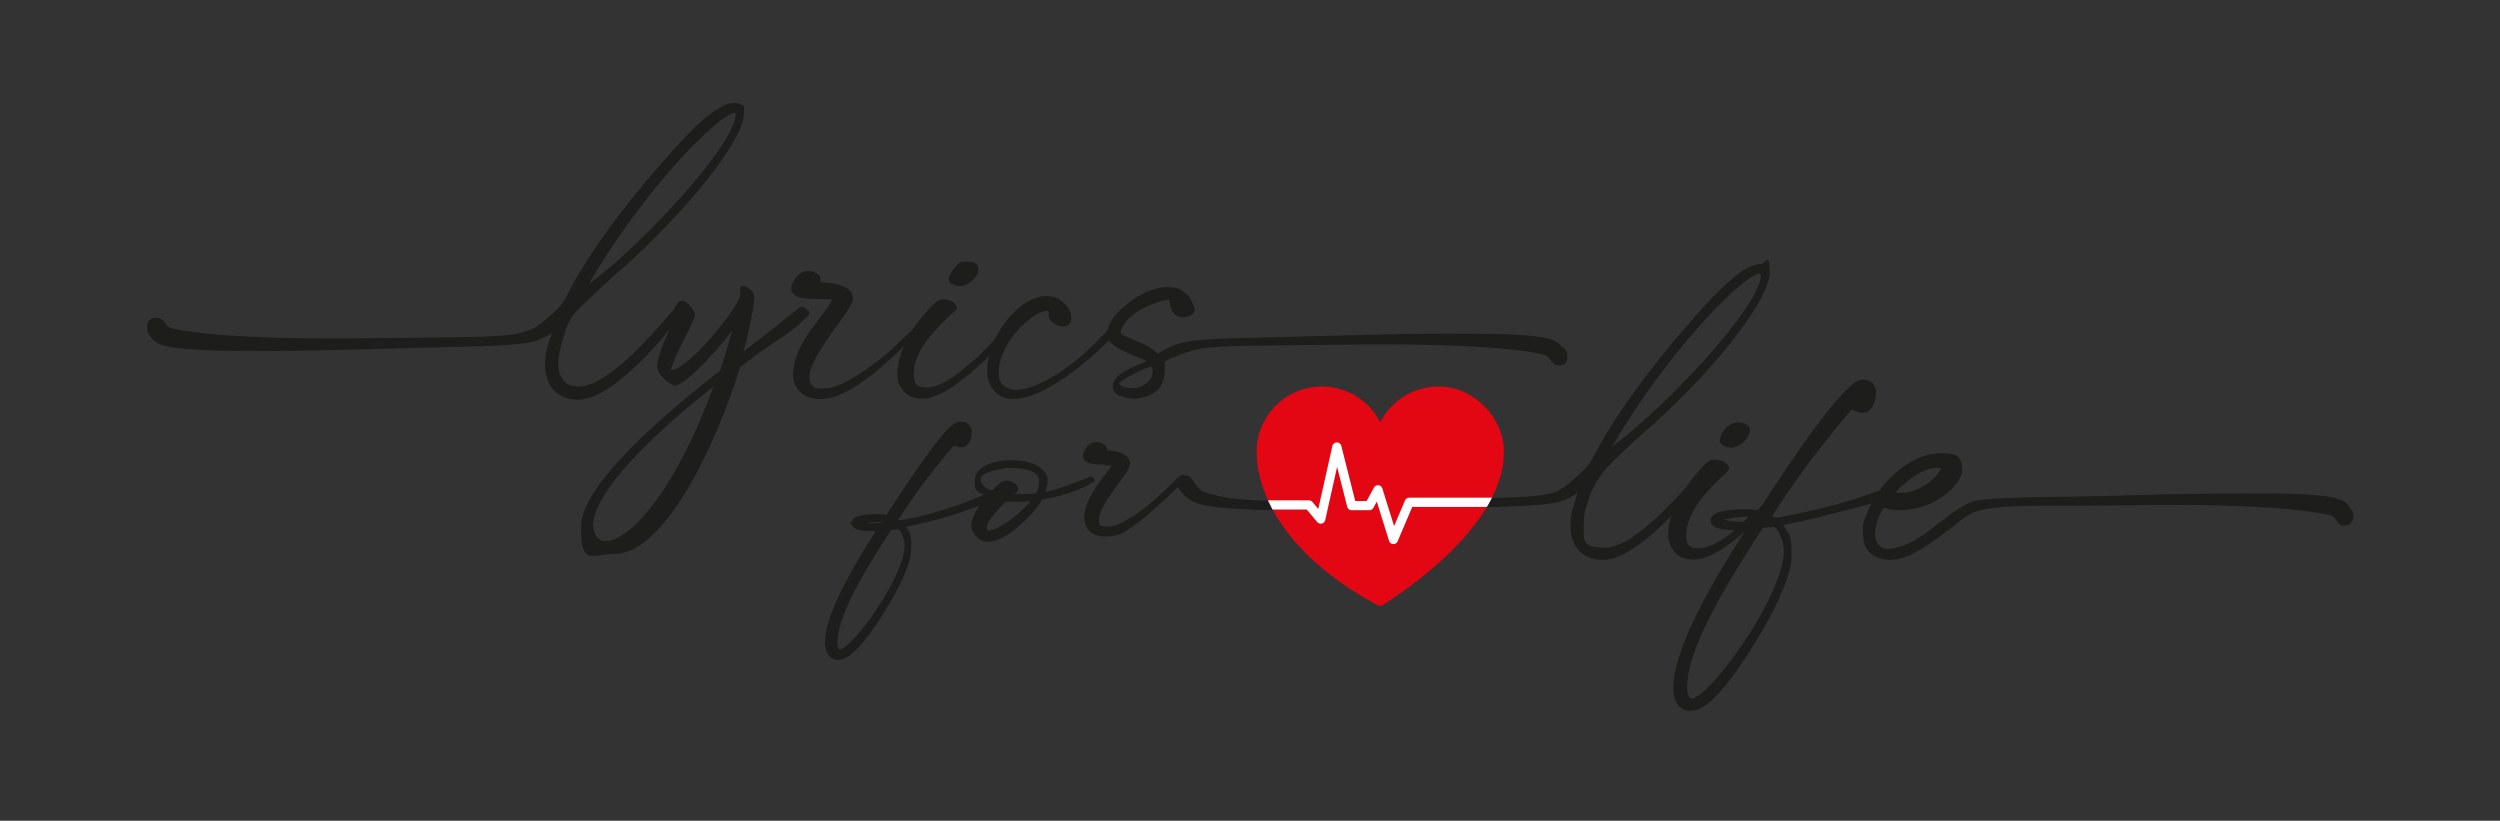 <?xml version="1.0" encoding="UTF-8"?>
<svg id="Ebene_1" xmlns="http://www.w3.org/2000/svg" xmlns:xlink="http://www.w3.org/1999/xlink" version="1.1" viewBox="0 0 760 249.5">
  <rect x="0" y="0" width="760" height="249.5" fill="#333333" stroke="none"/>
  <!-- Generator: Adobe Illustrator 29.1.0, SVG Export Plug-In . SVG Version: 2.1.0 Build 142)  -->
  <defs>
    <style>
      .st0, .st1 {
        fill: none;
      }

      .st2 {
        fill: #1d1d1b;
      }

      .st3 {
        fill: #fff;
      }

      .st1 {
        stroke: #fff;
        stroke-linecap: round;
        stroke-linejoin: round;
        stroke-width: 2.8px;
      }

      .st4 {
        fill: #e30613;
      }

      .st5 {
        clip-path: url(#clippath);
      }
    </style>
    <clipPath id="clippath">
      <path class="st0" d="M437.3,117.5c-7.6,0-14.4,4.3-17.7,10.9-3.3-6.6-10.2-10.9-17.7-10.9-11,0-19.9,8.9-19.9,19.9s6.4,23.6,18.6,34.2c9.1,7.9,18.1,12.3,18.5,12.5.2,0,.3.1.5.1s.4,0,.6-.2c0,0,9.3-5.6,18.4-14,12.3-11.4,18.6-22.4,18.6-32.6s-8.9-19.9-19.9-19.9Z"/>
    </clipPath>
  </defs>
  <g>
    <path class="st2" d="M289.7,86.4c.5.4,1.2.6,2.2.6s2.6-.6,3.8-1.8c1.2-1.2,1.8-2.3,1.8-3.5-.1-1-.9-2.2-3.5-2.2s-2.7.6-3.8,1.9c-1.1,1.3-1.7,2.4-1.7,3.5s.4,1.1,1.1,1.5Z"/>
    <path class="st2" d="M475,105.7c-.9-1.4-2.4-2.3-4.4-2.8-2-.5-5.5-.9-10.7-1.2-3.3-.2-10-.3-19.8-.3s-17.2.2-28.6.5c-11.4.3-19.3.5-23.7.6-9.7.2-16.7.4-21,.7-4.3.3-7.5.9-9.5,1.6-1.8.7-3.6,1.6-5.3,2.7-1.4-1.3-3.1-2.4-5-3.2-2-.8-3.6-1.5-4.8-2-1.5-.6-1.5-1.3-1.5-1.6s.1-.9,1.1-2.2c.7-1.1,1.6-2,2.5-2.7,1.5-1.2,3.4-2.3,5.7-3.2,2.3-.9,3.9-1.4,5-1.4s.3,0,.5.7c.2.7.4,1.5.7,2.3.3,1,1,1.6,1.9,2,1.3.5,2.8.3,3.9-.3.8-.5,1.2-1,1.2-1.7s-.3-1.3-.9-2.5c-.6-1.2-1.2-2-1.7-2.4-1.1-.9-2-1.5-2.8-1.7-.8-.2-1.9-.3-3.2-.3-2.3,0-4.9.8-7.7,2.3-2.8,1.5-5.2,3.4-7.2,5.5-1.7,1.9-2.7,3.7-3,5.3-1.6,1.7-3.1,3.2-4.5,4.6-1.8,1.8-3.6,3.4-5.1,4.6-2.4,1.9-4.8,3.6-7,4.9-2.2,1.3-4.3,2.3-6.2,3-3.9,1.4-6.9,1.3-8.8-.3-1-.8-1.5-2.1-1.5-3.9s.3-3,.9-4.8c.6-1.8,1.5-3.5,2.6-5.2,1.6-2.3,3.5-4.4,5.7-6.1,2.2-1.7,4-2.6,5.2-2.7.7,0,.8.1.8.1,0,0,0,.1,0,.3,0,.5,0,.8,0,1.1,0,.8.5,1.5,1.4,2.2.9.7,1.9,1,2.9,1,1.6,0,2.6-.8,2.6-2.4s-.7-3.2-2.2-4.6c-1.4-1.5-3.3-2.2-5.5-2.2s-5.6,1.2-8.4,3.7c-2.7,2.4-5.1,5.4-6.9,8.9-.1.2-.2.4-.3.6-2.6,2.7-4.1,4.3-4.4,4.6-.4.4-1.6,1.5-3.6,3.1-5.2,4.6-9.5,6.9-12.7,6.9s-3.9-1.3-3.9-4.1.8-5.1,2.5-8c1.7-3,4.9-6.5,9.4-10.6.8-.6,1.2-1.1,1.2-1.6s-.5-1.3-1.5-1.8c-.9-.5-1.7-.7-2.5-.7-1.2,0-2.4.7-3.6,2-2.2,2.3-4.2,4.7-5.8,7.1-.6.5-1.2,1.1-1.9,1.8-2.6,2.5-4.2,4-4.9,4.7-.4.2-1.1.8-2.6,2.1-7.8,6.2-13.7,9.4-17.7,9.4s-2.4-.3-3.2-.7c-.7-.5-1.1-1.3-1.1-2.7,0-2.1,1.1-4.8,3.2-8.2,2.2-3.4,4.4-6.6,6.6-9.6,3.1-4.1,3.4-5.5,3.4-6.1,0-1.7-1-3-3-3.8-1.8-.7-4.1-1.1-6.9-1.2v-.8c.1-.8-.3-1.4-1.2-1.9-.8-.5-1.6-.7-2.6-.7s-2.1.4-2.8,1.1c-.7.7-1.3,1.4-1.7,2.2-.6,1.1-.6,1.4-.6,1.7,0,1.4.8,2.4,2.2,2.9,1.3.4,3.4.6,6.4.6h.6c2.1,0,3,.1,3.3.2-.1.4-.5,1.1-1.6,2.6l-4.3,5.8c-1.7,2.3-2.9,4.3-3.8,6-1.4,3.1-2.2,5.8-2.2,8.2s.7,4,2.1,5.4c1.4,1.5,3.5,2.2,6.3,2.2s4.4-.6,6.7-1.7c2.3-1.1,5.3-2.9,8.7-5.5,1.7-1.3,5.1-4.2,9.9-8.8-1.3,3-2,5.8-2,8.2s.4,3.3,1.3,4.6c.9,1.4,2,2.3,3.5,2.7.9.3,1.9.4,2.8.4,2.4,0,5.3-1.1,8.6-3.2,3.2-2.1,7.1-5.3,11.7-9.7,0,0,0,0,0,0-.4,1.5-.6,3.1-.6,4.5,0,2.2.6,4.1,1.8,5.6,1.2,1.5,2.7,2.4,4.4,2.7.5.1,1,.2,1.6.2,4.4,0,10-2.4,16.5-7,4.9-3.5,9.2-7.2,12.7-10.9.5.8,1.2,1.4,2.2,2.1,1.7,1,3.8,2,6.3,3,1.7.7,2.6,1.1,3,1.3-.4.2-1.1.5-2.4,1-2.1.9-3.9,1.8-5.4,2.8-1.6,1.1-2.5,2.4-2.5,3.8s.8,2.5,2.3,3c1.3.4,2.4.7,3.2.8.3,0,.5,0,.9,0,2.2,0,4.3-.6,6.3-1.9,2.1-1.3,3.1-3.7,3.1-7s0-1.7,0-1.9c0-.1,0-.2,0-.3.1-.2.7-.7,3.5-1.8,2.5-1,4.8-1.8,6.9-2.2,3.2-.6,8.7-.9,16.3-1l34.9-.4h6.2c10.5,0,20,.3,28.2.8,8.3.5,14.6,1.3,18.8,2.2.9.2,1.5.5,1.9,1,.4.5.8,1.1,1.2,1.5.5.6,1.2.9,2.3.9h0c1.4-.1,2.2-1.1,2.2-2.6s-.3-1.7-1-2.7ZM349.1,115.9c-.8.9-1.7,1.5-2.7,1.8-.7.2-1.5.3-2.3.3-1.2,0-2.1-.2-2.9-.6-.7-.4-1-.7-1-.8,0-.1.4-.8,4.2-2.8,3.3-1.8,5-2.3,5.8-2.3,0,.2.2.6.2,1.6s-.4,2-1.2,2.8Z"/>
  </g>
  <path class="st2" d="M245.5,94.4c-.4-.7-1.6-1.4-2.3-1-.3.2-1.2.9-3.2,2.5-2.9,2.4-7.7,6.2-14,11,1.7-6.3,2.9-11.8,3.3-16.2.1-1.2-.5-2.3-1.8-3.1-.2-.2-1.4-.9-2.1-.5-.3.2-.4.4-.4.7,0,.9.1,1.8-.2,2.7-1.5,4.2-15,21.3-20.8,22.1-.1-1.3,2.8-7.1,4.4-10.3,1.9-3.8,2.9-5.8,2.9-6.6,0-1.2-1.8-3.3-3-4-.5-.2-1-.3-1.5-.2-.6.2-1,.7-2,2.7-.7.7-1.7,1.8-3.2,3.6-2.6,3-5.4,5.9-8.2,8.8-2.8,2.8-5.9,5.4-9.1,7.6-3.1,2.2-6,3.3-8.4,3.3s-3.4-.6-4.5-1.8c-1.1-1.2-1.7-2.9-1.7-5.1s.6-5.1,1.7-8.5c.8-2.7,1.6-4.5,2.3-5.6.7-1.1,2.6-3.1,5.7-5.9,3.6-3.5,6.8-6.5,9.7-8.9,6-5.3,11.9-11.2,17.6-17.4,5.7-6.2,10.4-12.2,14-17.5,3.7-5.6,5.5-9.7,5.5-12.7s-.2-1.8-.8-2.2c-.5-.4-1.2-.6-2.2-.6-2.1,0-4.7,1.3-8,3.9-3.2,2.5-7.7,7.1-13.4,13.6-13.8,15.7-23.8,29.7-29.7,41.5-.6,1.1-1.1,1.9-1.5,2.4-.4.5-1.3,1.4-2.7,2.7-2.4,2.1-4.2,3.6-5.5,4.3-1.3.7-3.2,1.3-5.6,1.8-3.2.6-8.7.9-16.3,1l-34.8.4h-6.2c-10.5,0-19.9-.3-28.2-.8-8.2-.5-14.5-1.3-18.7-2.2-.9-.2-1.5-.5-1.8-.9-.4-.6-.8-1.1-1.2-1.5-.5-.6-1.3-.9-2.5-.9h0c-1.5.1-2.4,1.2-2.4,2.8s.3,1.8,1,2.9c.9,1.4,2.4,2.4,4.5,2.9,2,.5,5.5.9,10.8,1.2,3.3.2,10,.3,19.8.3s17.3-.2,28.8-.5c11.5-.3,19.3-.5,23.4-.6,9.4-.2,16.3-.4,20.7-.7,4.4-.3,7.4-.7,9-1.2,1.6-.5,3.2-1.3,5-2.4,0,.3-.2.6-.3,1-.5,1.4-.9,2.8-1.2,4.1-.3,1.3-.5,2.9-.5,4.5,0,2.5.6,4.7,1.7,6.5,1.2,1.8,2.9,3,5.1,3.7,1,.3,2,.4,3.1.4,3.9,0,8.6-2.3,14.2-7.1,4.7-4,9.3-8.7,13.7-14.2-1.5,3.3-3.7,8.4-3.7,11.2s4.2,5.8,5.4,5.8c3.1,0,12.6-10.5,17.4-16.7-1.2,4.5-2.5,8.5-3.7,12.2-19.3,15-42.3,35.4-42.3,47.5s3.2,8.2,10.2,8.2c15.4,0,31.2-33.9,38.2-56.8,4.1-3.3,7.5-5.5,10.4-7.5,3.9-2.6,7-4.7,10.1-8,.5-.4.7-1.1.3-1.7ZM195.5,61.8c6.5-8.3,12.5-15.1,17.8-20.1,6.7-6.4,9.2-7.4,10-7.4s.3,0,.3.5c0,2.5-2.1,6.7-6.3,12.5-4.3,5.9-9.7,12.2-16.1,18.9-6.4,6.7-12.6,12.5-18.5,17.3-1.9,1.5-3.1,2.5-3.6,2.8,0,0,0,0-.1,0,5.1-8.7,10.7-17,16.7-24.6ZM184.1,164.5c-2.6,0-3.8-2.8-3.8-4.8,0-8.5,13.3-23.8,36.6-42.2-11,30.4-25,46.9-32.8,47Z"/>
  <g>
    <path class="st2" d="M522.8,133.9c0,.8.7,1.3,1.2,1.6.7.5,1.8.6,2.2.6,3,0,5.8-3.3,5.8-5.4-.2-1.4-1.6-2.3-3.6-2.3-3.3,0-5.6,3.6-5.6,5.5Z"/>
    <path class="st2" d="M714.4,154.3c-1.9-2.9-5.1-3.5-15.2-4.1-2.8-.2-9.3-.2-17.4-.2-13,0-21.5.2-32.2.5-6.2.2-13.3.4-22.5.5-16.2.2-23.3.6-26.2,1.2-3.7.7-7.4,3.7-11.4,6.8-3.3,2.5-6.7,5.2-10,6.5-2.8,1.1-4.5,1.4-5.4,1.4-3.8,0-4.1-3.6-4.1-4.7,0-2.8,1.9-7.2,2.7-7.8.3,0,.5,0,.8.2.7.2,1.6.5,4.1.5,10.2,0,18.9-7.5,18.9-12.3s-2.6-5-6.6-5c-6.9,0-14,5.1-18.6,11.4-.8.2-1.7.5-3,1-3.8,1.3-10.2,3.6-23.1,6.2-.7.1-1.4.3-1.9.4-1.7.3-2.7.5-3.3.5s-.7-.1-1.2-.4c1.4-2.5,11-17.3,24.1-32.4,0,0,.2,0,.3.1,1,.5,1.8.9,3,.9,3.2,0,4.1-4,4.1-6.4s-1.7-3.7-4.2-3.7c-5,0-20.3,22.6-29,36l-1.2,1.9c-.6.6-1.2,1.2-1.7,1.8,0,0,0,0,0,0-1-.2-1.6-.3-3.4-.3-4.9,0-10.8.6-10.8,3.3s3.5,2.9,7.4,3.1c-4.4,3.6-8.3,5.5-11.1,5.5s-3.7-1.3-3.7-4c0-5.4,4-11.6,11.8-18.6.5-.4,1.2-1.1,1.2-1.7,0-1.6-2.4-2.7-4.1-2.7s-2.4.6-3.7,2c-2,2.1-3.8,4.3-5.3,6.5-6.5,7.2-17.2,18.3-24.6,18.3s-6.4-2.7-6.4-7,.6-5,1.7-8.5q1.9-5.8,8-11.6c3-2.9,7.3-6.9,9.7-8.9,22.9-20.3,37.1-40.5,37.1-47.5s-1.4-2.7-2.8-2.7c-3.1,0-7.9,2.1-21.3,17.5-13.6,15.5-23.8,29.9-29.7,41.4-1.1,2.1-1.3,2.4-4.2,5.1-4.8,4.4-6.4,5.5-11.2,6.2-5.8.8-13.4.9-30.3,1.1-5.8,0-12.7.1-20.9.3h-8.4c-24.3.5-34.4.8-43.5-2.5-1.5-.9-2.3-2.1-2.9-3.1-.7-1-1.3-2-2.6-1.7-.9.2-1.7.8-2.2,1.5-.3.4-.3.9-.2,1.4.4,1.4,2.9,3.9,4.3,4.7,2.3,1.2,5.7,2.1,16.1,2.6,3,.2,6.1.3,15,.3,16.1,0,24.1-.2,39.9-.5l11.7-.2c28.7-.6,30.2-1.5,34.5-4.4h.1c0-.1.1-.2.2-.2-.1.4-.3.8-.4,1.3-.7,2-1.8,5.1-1.8,8.7,0,5.2,2.4,8.7,6.7,10,.8.3,1.8.4,3.1.4,6.4,0,14.4-6.7,20.9-13.4-.6,2-1,3.8-1,5.5,0,3.6,2,6.6,4.9,7.4.8.2,1.7.4,2.8.4,4,0,8.8-2.6,15.5-8.4-3,4.7-14.3,22.3-18.8,34.9-1.9,5.1-2.8,9.3-2.8,12.5s1,5.4,3,6.5h0c.6.3,1.4.5,2.1.5,3.5,0,7.3-3.1,12.5-10,8.8-11.7,18.3-29.2,18.3-36.5s-.2-6.4-2.5-10c3.5-.7,8.4-1.7,12.5-2.8,1.6-.4,3.5-.9,5.5-1.4,3.8-.9,6.7-1.7,8.9-2.4-.7,1.3-1.3,2.6-1.8,3.9-.7,1.9-.9,2.5-.9,4.1,0,3.6.4,7.3,5.4,8.8h0c.8.2,1.6.4,2.6.4,4.8,0,9.7-2.5,19.3-10.1,5.4-4.2,6-4.5,9.9-5.3,5.4-1,12.5-1.1,26.7-1.1,6.4,0,14.5,0,24.4-.2h6.2c21.5,0,38.6,1.1,47,3,1.7.3,2.1,1.1,2.5,1.8.4.7.9,1.5,2.3,1.5s2.8-.9,2.8-2.7-.3-1.8-1-2.7ZM588.7,142.3c.7,0,1.1,0,1.4,0-.4,1.5-3.8,5.5-8.8,7h0c-.9.4-2,.5-2.9.5-.8,0-1.6,0-2.2-.1,1.6-1.9,7.8-7.5,12.6-7.5ZM534.9,83.2c.2,0,.4,0,.4.6,0,7.9-22.9,33.8-41,48.7-2.3,1.8-3.4,2.6-4.2,3.2,17.9-30.5,40.5-52.5,44.8-52.5ZM537.2,158.5c0,0,0,.1,0,.2,0,0-.2,0-.3,0s0,0,0,0c0,0,0,0,0,0,0,0,0-.2,0-.2,0,0,.2,0,.3,0,0,0,0,0,0,.1ZM531.5,157.2s0,0,0,0c-.5.5-1,1-1.5,1.4-.7,0-1.4,0-2,0h-.6c-1.8-.3-2.8-.5-3.5-.6,2.4-.6,4.9-.9,7.6-.9ZM542.3,167.4c0,12.9-19.9,41-26.9,44.6h0c-.6.4-1,.4-1.2.4-.7,0-1.3-1.5-1.3-3.4,0-9.4,6.9-23.9,23-48.5.9-.1,1.5-.2,1.9-.2.7,0,.9-.1,1.2-.1,1.7,0,3.3,4.9,3.3,7.2Z"/>
  </g>
  <rect class="st3" x="396" y="145.3" width="41.3" height="20.5"/>
  <path class="st4" d="M437.3,117.5c-7.6,0-14.4,4.3-17.7,10.9-3.3-6.6-10.2-10.9-17.7-10.9-11,0-19.9,8.9-19.9,19.9s6.4,23.6,18.6,34.2c9.1,7.9,18.1,12.3,18.5,12.5.2,0,.3.1.5.1s.4,0,.6-.2c0,0,9.3-5.6,18.4-14,12.3-11.4,18.6-22.4,18.6-32.6s-8.9-19.9-19.9-19.9Z"/>
  <g>
    <path class="st2" d="M332.6,145.8c0-.4-.4-.9-1-.9s-.2,0-.7.2c-8.1,3.3-11.6,4.2-13.1,4.4.3-.9.7-2.3.7-3.6,0-2.9-3.8-6-10.9-6s-11.3,2.6-11.3,6.5,1.7,3.2,2.9,4c-.3.1-.7.3-1.2.5-3.7,1.5-11.3,4.6-20.8,6.6l-1.2.2c-1.3.2-2,.4-2.4.4s-.3,0-.5-.1c1.4-2.3,8-12.4,16.9-22.6.7.3,1.3.6,2.2.6,2.5,0,3.2-3,3.2-4.8s-1.4-3-3.3-3-4.1,0-20.9,25.7l-1.7,2.6h0c-.8-.1-1.3-.2-2.7-.2-5.2,0-7.6.7-7.9,2.4l-.9.3.9.3c.3,1.8,3.3,2.1,6,2.2.5,0,1,0,1.3,0-2.3,3.6-10.1,15.9-13.4,24.8-1.4,3.6-2,6.7-2,9s.8,4.1,2.3,4.9h0c.5.2,1.1.4,1.6.4,2.6,0,5.4-2.2,9.2-7.3,6.3-8.3,13.1-20.7,13.1-26.2s-.1-4.6-1.6-6.9c11.3-2.3,18.7-5.1,22.4-6.5-1.1,1.6-2.5,4-2.5,6.1s2.1,4.9,5.1,4.9c6.2,0,14.9-9.8,16.4-12.8,1.7-.3,8.1-1.4,13.7-4.3,1.8-.9,2.3-1.3,2.3-1.9ZM265,159.1c-.4,0-1,0-1.5-.1,1-.2,2.2-.3,3.6-.3s.7,0,.9,0c-.1.2-.2.2-.3.2h0c-.6.1-1.9.2-2.7.2ZM255.9,197.3c-.3.1-.6.2-.7.2-.2,0-.6-.6-.6-2.1,0-6.6,4.9-16.9,16.3-34.3.5,0,.9-.1,1.2-.2.4,0,.6,0,.8,0,.9,0,2.1,3,2.1,4.8,0,9.1-14,28.9-19,31.5ZM302.3,160.8c-.7.2-1.4.5-1.8.5s-.5-.2-.5-.5c0-1.6.2-2.5,5.7-8.3,4.3,0,5.8,0,7.6-.1-2.1,2.4-6.5,6.6-10.9,8.4ZM315,150c-.4.1-1.9.2-4.3.2h-2.2c.6-.4,1-1,1-1.6,0-1.2-1.7-2.5-3.4-2.5s-3,1.5-4.5,3c-2.2-.7-3.5-1.9-3.5-3.4s2-2.3,7.6-3.4c.3,0,1.2,0,2,0,5.1,0,8.2,1.5,8.2,3.9s-.7,3.3-1,3.8Z"/>
    <path class="st2" d="M335.7,141.5h.4c.6,0,1.3,0,1.8,0-.4.8-1.4,2.1-2.2,3.1-1.5,2-3.3,4.4-4.5,6.7-1,2.2-1.6,4.3-1.6,6,0,2.8,1.7,5.8,6.4,5.8s6.3-1.5,11.2-5.2c.1,0,13.2-11.3,13.2-12.6s-.4-.9-.9-.9-1.2.5-3.3,2.6c-1.7,1.7-4.1,4-7.1,6.5-5.5,4.4-9.6,6.6-12.4,6.6s-2.6-.6-2.6-2.1c0-3,3.3-7.4,5.9-11,2.3-3.1,3.5-4.9,3.5-6.1,0-2.4-2.6-3.8-7-4,0,0,0-.1,0-.2,0-1.4-1.6-2.3-3.2-2.3-2.9,0-4.1,3.4-4.1,3.9,0,2.9,3.6,2.9,6.5,2.9Z"/>
  </g>
  <g class="st5">
    <polyline class="st1" points="385.1 153.5 397.9 153.5 401.5 157.8 406.4 135.9 410.9 153.7 416.3 153.7 418.9 148.9 423.6 164 428.4 152.7 454 152.7"/>
  </g>
</svg>